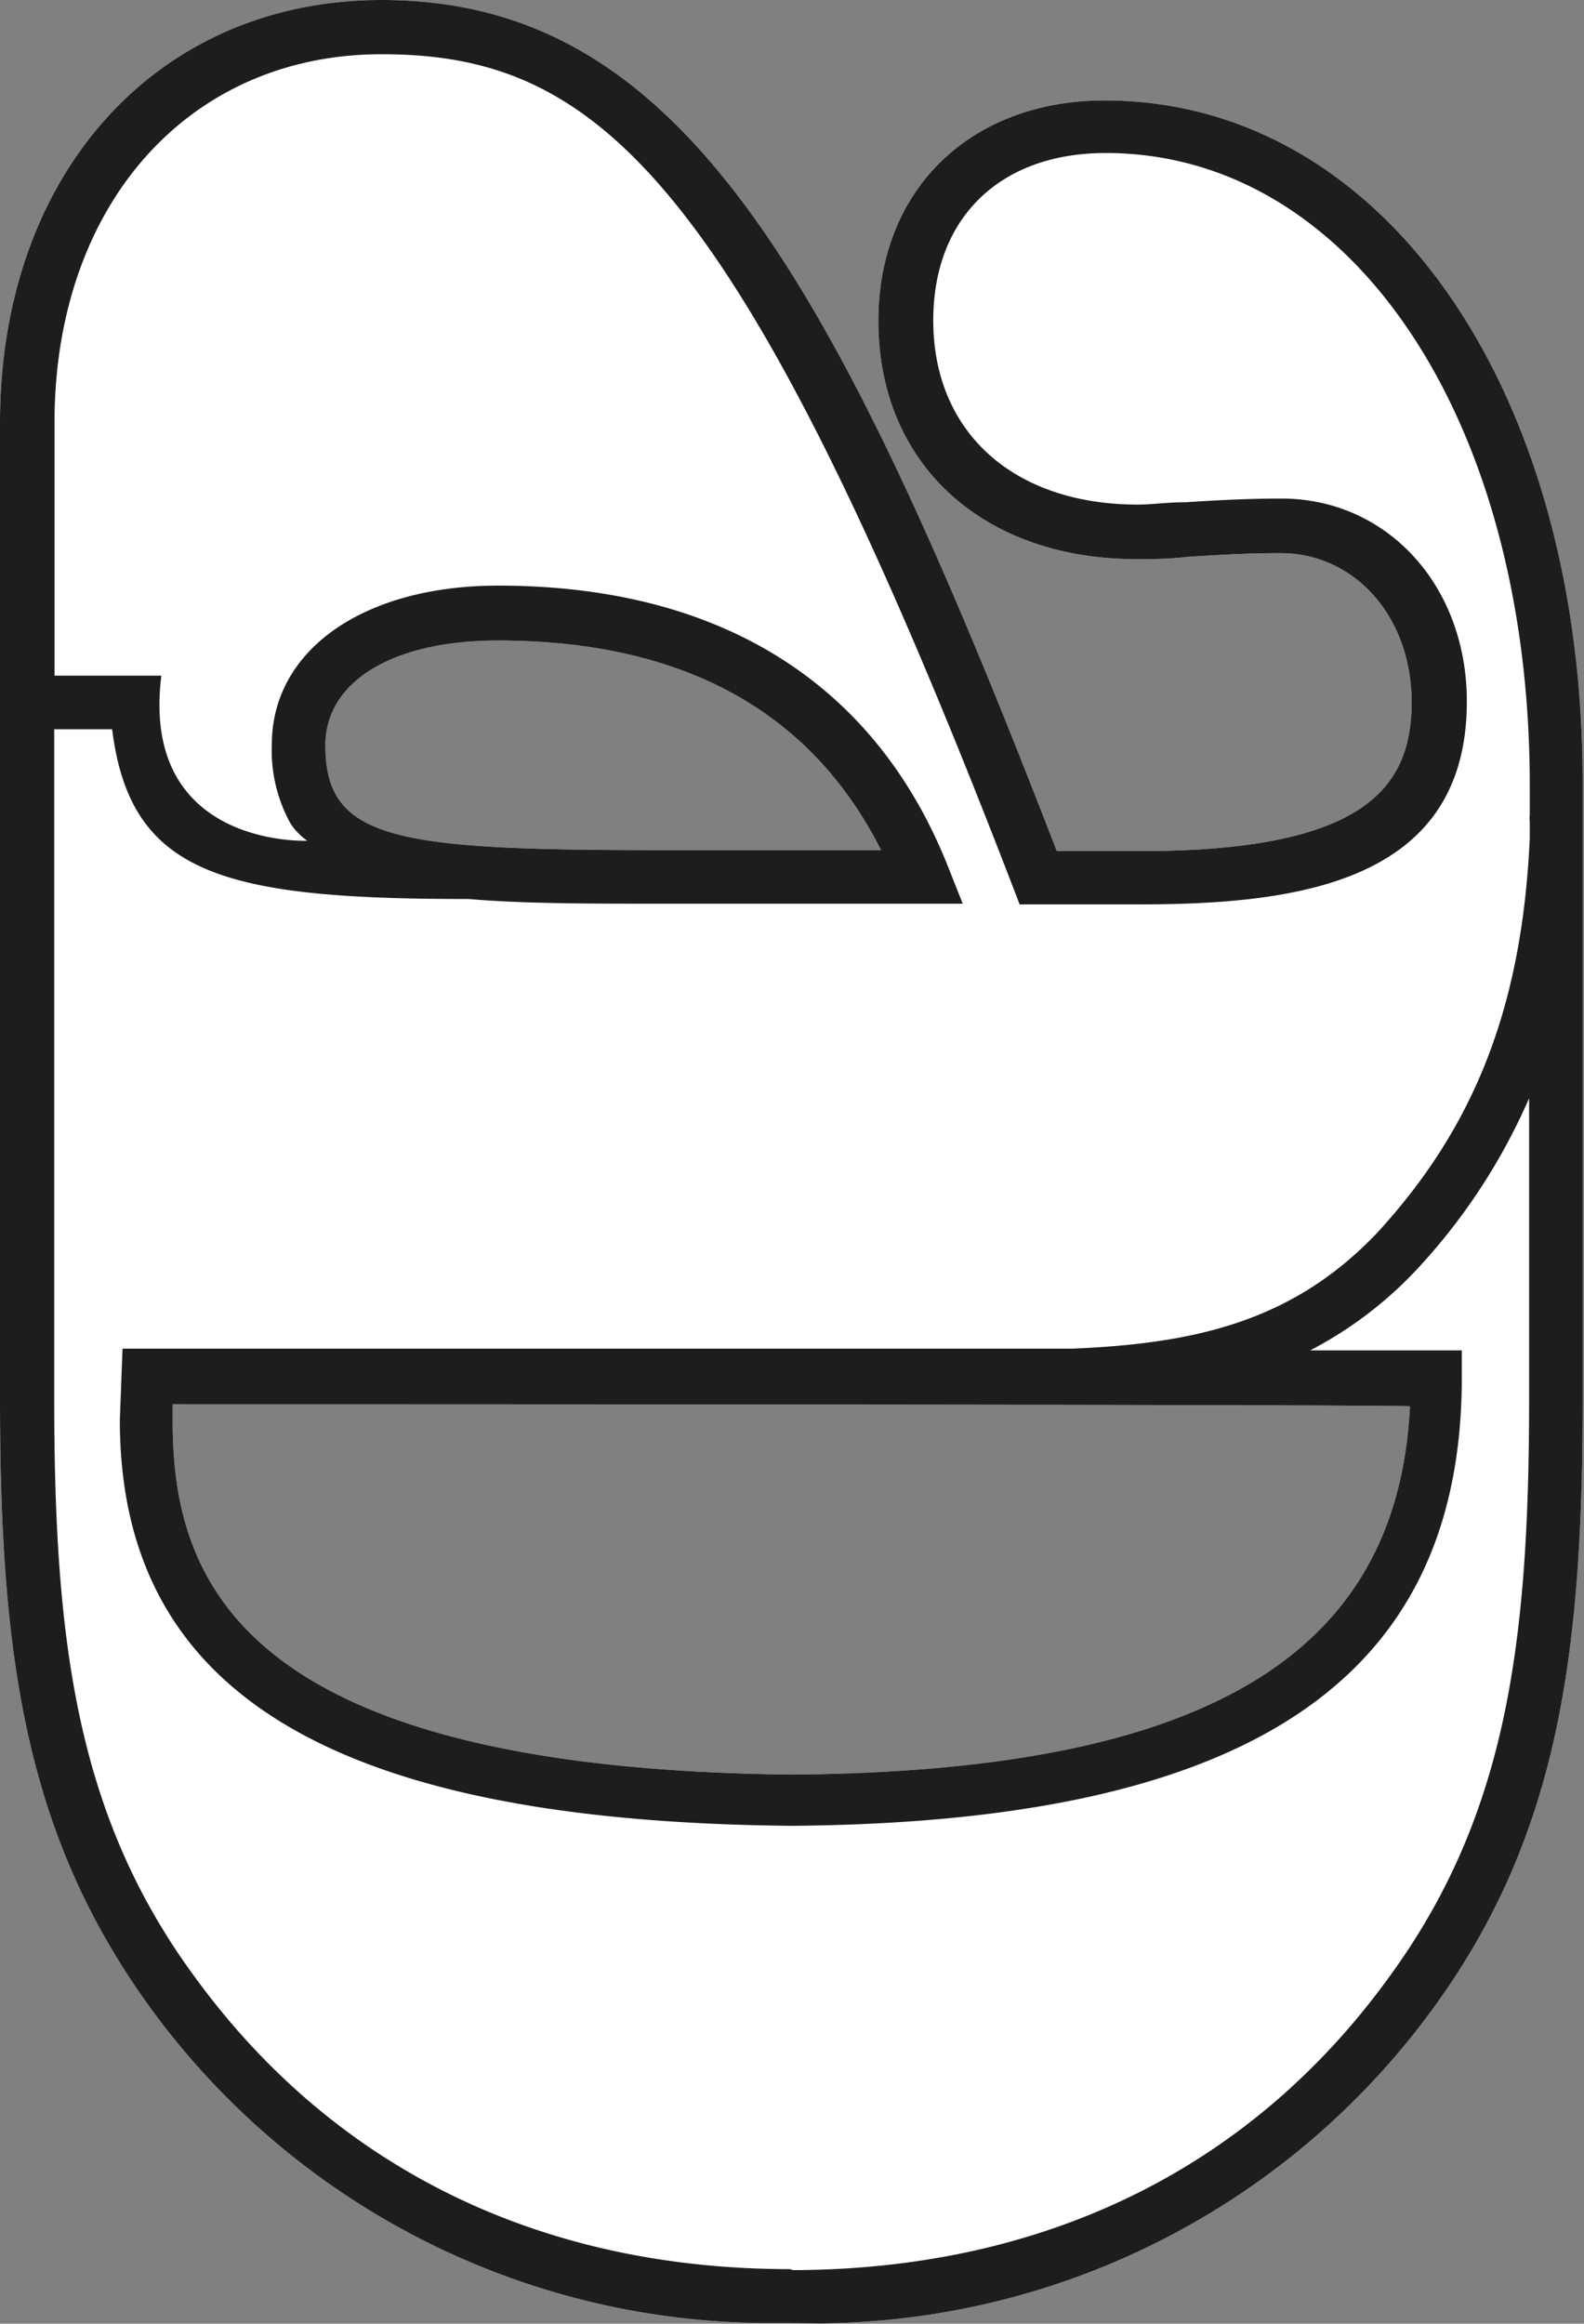 <svg xmlns="http://www.w3.org/2000/svg" viewBox="0 0 47.32 69.4"><rect x="0" y="0" width="47.32" height="69.4" fill="#808080" stroke="none"/><defs><style>.cls-1{fill:#fff;}.cls-2{fill:#1d1d1b;}</style></defs><title>Fichier 2</title><g id="Calque_2" data-name="Calque 2"><g id="Calque_1-2" data-name="Calque 1"><path class="cls-1" d="M24.48,69.39h0A22.86,22.86,0,0,0,42.8,60c3.75-5.13,4.48-10.55,4.48-18.18V25.1c0-.53,0-1.06,0-1.61C47.32,11.6,41.31,3,33,3c-4,0-6.76,2.65-6.76,6.59,0,4.25,3.1,7.11,7.72,7.11.43,0,.94,0,1.53-.07.81-.05,1.72-.11,2.76-.11,2.23,0,3.92,1.91,3.92,4.45s-1.38,4.45-8.12,4.45H31.57C24.79,7.84,20.21,0,11.4,0,4.69,0,0,5.19,0,12.63c0,.05,0,29.15,0,29.15,0,7.63.73,13,4.48,18.17a22.87,22.87,0,0,0,18.34,9.43l.84,0Zm-4.76-44c-7.94,0-10-.31-10-3.13,0-1.9,2-3.13,5.15-3.13,5.52,0,9.36,2.11,11.45,6.26ZM42.12,42c-.37,7.49-6.19,10.91-18.49,11C7.26,52.82,5.16,47.27,5.16,42.48l0-.54S40.31,41.94,42.12,42Z"/><path class="cls-2" d="M24.48,69.39h0A22.86,22.86,0,0,0,42.8,60c3.75-5.13,4.48-10.55,4.48-18.18V25.1c0-.53,0-1.06,0-1.61C47.32,11.6,41.31,3,33,3c-4,0-6.76,2.65-6.76,6.59,0,4.25,3.1,7.11,7.72,7.11.43,0,.94,0,1.53-.07.81-.05,1.72-.11,2.76-.11,2.23,0,3.92,1.91,3.92,4.45s-1.38,4.45-8.12,4.45H31.57C24.79,7.84,20.21,0,11.4,0,4.69,0,0,5.19,0,12.63c0,.05,0,29.15,0,29.15,0,7.63.73,13,4.48,18.17a22.87,22.87,0,0,0,18.34,9.43l.84,0Zm-.88-1.62c-7.52,0-13.68-3.06-17.82-8.78C2.3,54.23,1.62,49.07,1.62,41.78v-20H3.35c.54,4.32,3.28,5.07,10.61,5.07H14c1.63.14,3.55.14,5.69.14h9.07l-.44-1.11c-2.18-5.49-6.82-8.39-13.44-8.39-4,0-6.76,1.91-6.76,4.75a4.52,4.52,0,0,0,.55,2.34,1.86,1.86,0,0,0,.51.53s-5,.22-4.36-4.93H1.63V12.38h0C1.73,6,5.71,1.62,11.4,1.62c6.43,0,10.67,3.59,18.86,24.87l.2.52h3.62c4.82,0,9.74-.72,9.74-6.06,0-3.46-2.38-6.06-5.54-6.06-1.09,0-2.07.06-2.86.11-.56,0-1,.07-1.43.07-3.71,0-6.11-2.16-6.11-5.5,0-3.07,2-5,5.15-5,7.34,0,12.67,7.94,12.67,18.89,0,.3,0,.59,0,.88a.8.8,0,0,0,0,.2v.5c-.23,5-1.63,8.59-4.55,11.77-2.53,2.67-5.47,3.32-9.14,3.47l-28.35,0-.08,2.13c0,8.16,6.38,12,20.09,12.12,13.66-.11,20-4.37,20-13.4v-.8l-4.53,0a11.83,11.83,0,0,0,3.17-2.4,18.09,18.09,0,0,0,3.37-5.13v9c0,7.3-.68,12.45-4.17,17.23-4.13,5.72-10.29,8.75-17.82,8.77ZM19.72,25.39c-7.94,0-10-.31-10-3.13,0-1.9,2-3.13,5.15-3.13,5.52,0,9.36,2.11,11.45,6.26ZM42.12,42c-.37,7.49-6.19,10.91-18.49,11C7.26,52.82,5.16,47.27,5.16,42.48l0-.54S40.31,41.94,42.12,42Z"/></g></g></svg>